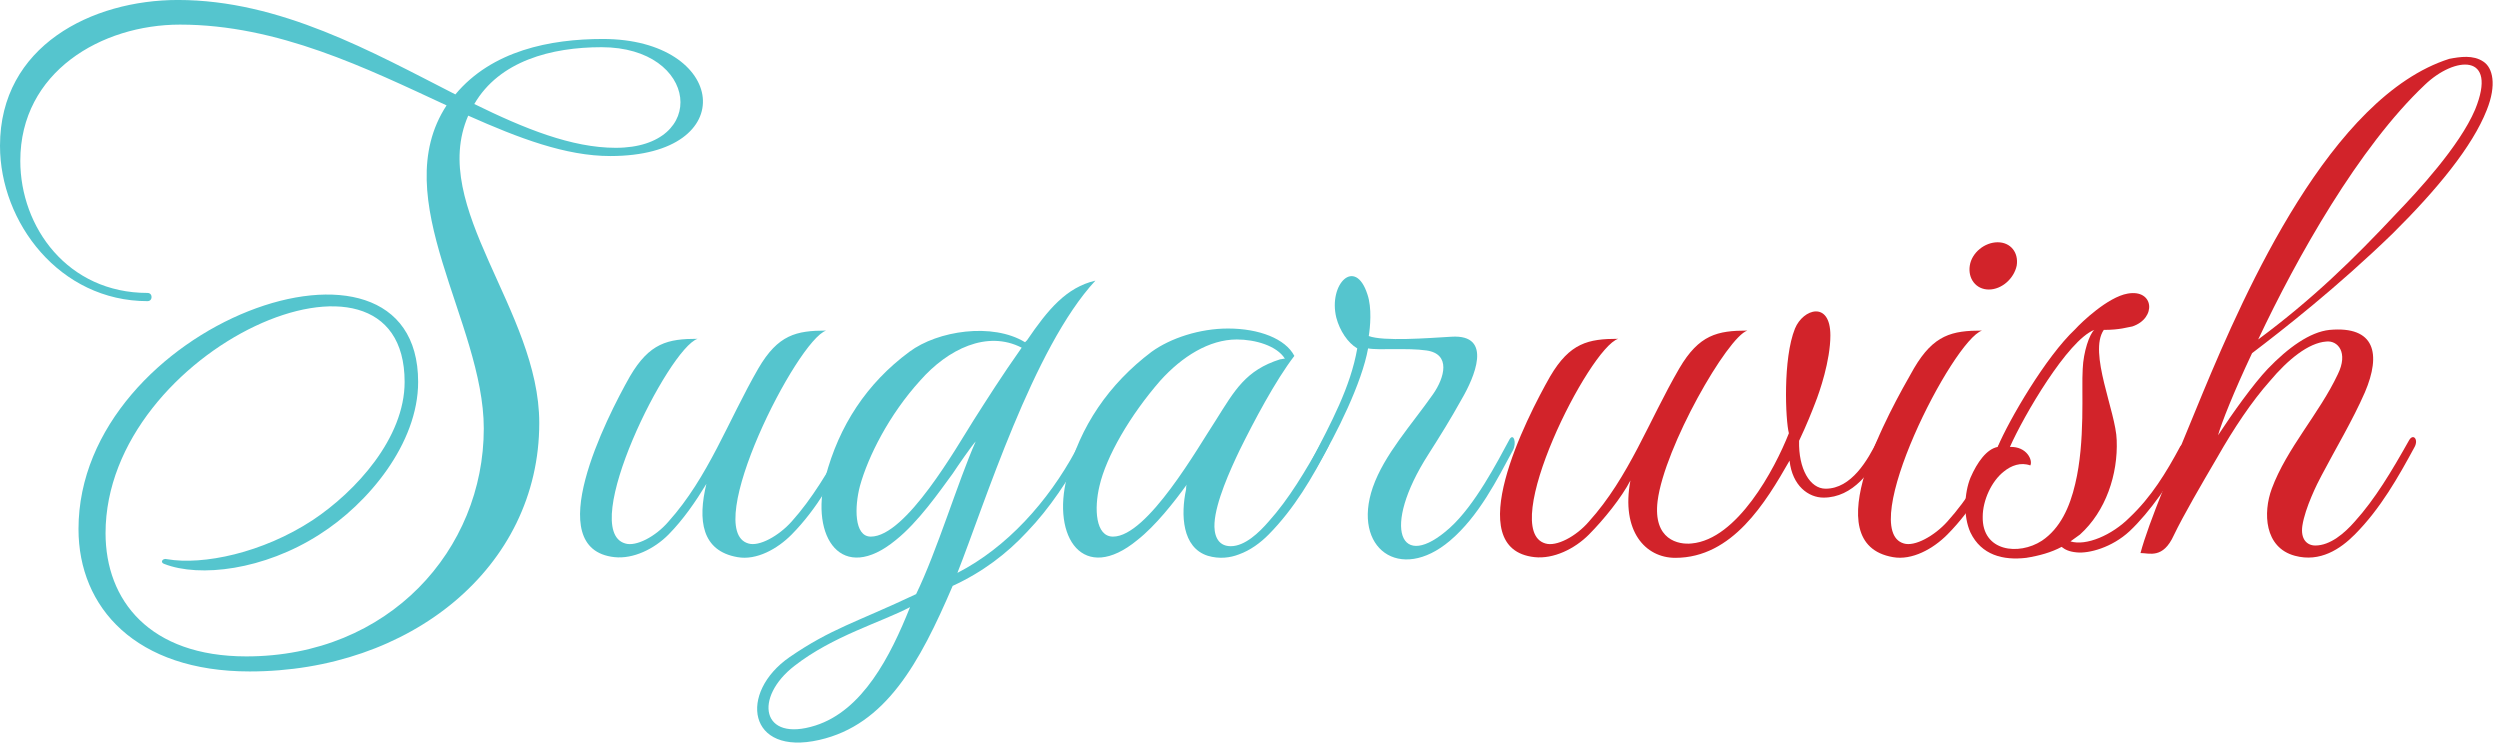 <svg width="200" height="60" viewBox="0 0 200 60" fill="none" xmlns="http://www.w3.org/2000/svg">
<g clip-path="url(#clip0_0_53)">
<g clip-path="url(#clip1_0_53)">
<path d="M145.884 39.809C144.688 39.809 143.383 38.877 143.165 36.849C141.259 40.191 138.594 44.627 134.024 44.627C131.629 44.627 129.671 42.492 130.433 38.438C129.725 39.809 128.309 41.56 127.114 42.764C125.97 43.915 124.283 44.736 122.759 44.571C116.775 43.915 122.108 33.455 124.011 30.114C125.589 27.432 127.059 27.104 129.453 27.104C127.114 27.871 119.822 42.382 123.63 43.477C124.502 43.75 126.079 42.929 127.114 41.724C130.323 38.164 131.901 33.675 134.351 29.459C135.928 26.775 137.397 26.446 139.791 26.446C138.212 26.938 133.153 35.755 132.608 40.082C132.228 43.203 134.295 43.587 135.33 43.477C138.974 43.149 141.968 37.562 143.111 34.659C142.838 33.619 142.621 28.692 143.599 26.282C144.252 24.695 146.43 24.037 146.43 26.83C146.43 28.856 145.559 31.375 145.232 32.196C144.96 32.908 144.526 34.004 143.927 35.263C143.872 37.508 144.796 39.096 146.048 39.096C148.117 39.096 149.421 36.796 150.182 35.263C150.401 34.77 151.108 34.715 150.674 35.701C149.804 37.672 148.225 39.809 145.884 39.809" fill="#D2232A"/>
<path d="M159.106 23.162C158.074 23.162 157.42 22.285 157.583 21.245C157.746 20.203 158.781 19.382 159.814 19.382C160.849 19.382 161.501 20.203 161.337 21.245C161.122 22.285 160.141 23.162 159.106 23.162ZM155.788 42.764C154.646 43.915 152.958 44.846 151.436 44.571C145.124 43.477 151.217 32.798 153.122 29.459C154.699 26.775 156.168 26.446 158.563 26.446C156.224 27.213 148.497 42.382 152.305 43.477C153.177 43.75 154.755 42.874 155.788 41.724C157.42 39.918 158.728 37.726 160.141 35.208C160.468 34.659 160.849 35.152 160.522 35.755C159.216 38.164 157.855 40.684 155.788 42.764Z" fill="#D2232A"/>
<path d="M160.794 35.755C162.154 35.701 162.644 36.849 162.425 37.234C161.664 36.959 160.903 37.234 160.304 37.726C159.324 38.493 158.617 40.026 158.617 41.34C158.562 44.134 161.501 44.462 163.352 43.258C164.82 42.271 165.582 40.576 166.017 38.712C166.834 35.316 166.507 31.155 166.617 29.513C166.67 28.144 167.16 26.72 167.542 26.392C165.418 27.213 161.881 33.291 160.794 35.755V35.755ZM170.37 42.492C168.956 43.805 167.106 44.298 166.126 44.19C165.528 44.134 165.201 43.969 164.928 43.75C164.113 44.19 163.135 44.462 162.1 44.627C160.25 44.846 158.509 44.408 157.637 42.601C157.04 41.287 157.148 39.424 157.637 38.219C158.183 36.959 158.944 35.92 159.814 35.755C160.74 33.566 163.677 28.528 166.017 26.337C166.507 25.79 168.63 23.764 170.206 23.489C172.33 23.105 172.547 25.462 170.586 26.117C170.206 26.173 169.609 26.392 168.303 26.392C167.051 28.198 169.281 32.963 169.336 35.208C169.446 37.945 168.466 40.903 166.397 42.764L165.637 43.312C166.887 43.696 168.956 42.82 170.37 41.397C172.112 39.753 173.309 37.782 174.397 35.755C174.67 35.263 175.157 35.755 174.777 36.468C173.688 38.493 172.003 40.956 170.37 42.492" fill="#D2232A"/>
<path d="M193.985 6.787C188.706 11.771 183.754 20.588 180.654 27.158C185.006 23.93 188.218 20.806 191.81 16.972C193.332 15.385 196.759 11.717 198.012 8.758C199.861 4.215 196.379 4.487 193.985 6.787ZM191.427 18.67C186.966 22.997 182.613 26.392 180.165 28.254C178.694 31.375 177.716 33.839 177.443 34.824C178.586 33.073 180.273 30.717 181.416 29.513C183.048 27.815 184.789 26.557 186.368 26.392C190.012 26.064 190.502 28.308 189.196 31.375C188.218 33.619 186.804 35.975 185.715 38.055C185.387 38.657 184.408 40.629 184.19 42.053C184.027 43.149 184.571 43.641 185.224 43.641C186.422 43.641 187.565 42.656 188.38 41.724C190.012 39.918 191.317 37.726 192.734 35.208C193.061 34.659 193.495 35.152 193.169 35.755C191.863 38.164 190.448 40.684 188.38 42.764C187.237 43.915 185.606 45.009 183.591 44.462C181.144 43.805 181.034 41.013 181.742 39.096C182.938 35.864 185.552 33.073 187.02 29.951C187.891 28.198 187.02 27.213 186.095 27.323C184.681 27.432 183.048 28.745 181.579 30.498C180.165 32.086 178.694 34.278 177.389 36.578C176.137 38.712 174.669 41.231 173.907 42.82C173.036 44.736 171.949 44.243 171.24 44.243C171.895 41.779 173.799 37.343 176.246 31.375C179.62 23.27 186.475 7.72 195.943 4.707C196.815 4.543 197.847 4.379 198.664 4.926C199.426 5.418 199.752 6.787 198.936 8.815C197.793 11.717 194.963 15.166 191.427 18.67" fill="#D2232A"/>
<path d="M49.258 11.825C56.727 11.825 55.917 3.776 48.121 3.776C44.116 3.776 39.947 4.871 37.944 8.321C41.952 10.291 45.74 11.825 49.258 11.825ZM35.725 8.431C29.338 5.473 22.248 1.969 14.399 1.969C8.12 1.969 1.624 5.748 1.624 12.866C1.624 18.177 5.414 23.435 11.801 23.435C12.235 23.435 12.235 24.092 11.801 24.092C4.764 24.092 0 17.793 0 11.662C0 3.666 7.362 -0.002 14.237 -0.002C22.41 -0.002 29.772 4.159 36.429 7.553C39.353 4.049 44.008 3.118 48.23 3.118C58.135 3.118 59.433 12.483 48.826 12.483C45.252 12.483 41.518 11.058 37.457 9.252C34.264 16.59 43.141 24.804 43.141 33.839C43.141 45.449 32.749 53.716 19.975 53.716C10.881 53.716 6.28 48.624 6.28 42.325C6.28 25.953 33.451 16.151 33.451 30.554C33.451 35.483 29.447 40.3 25.55 42.764C21.111 45.612 15.969 46.216 13.154 45.12C12.774 45.009 12.992 44.627 13.371 44.736C16.24 45.229 21.002 44.243 25.007 41.615C28.472 39.315 32.37 35.044 32.37 30.554C32.37 17.301 8.444 27.871 8.444 42.656C8.444 48.023 11.964 52.512 19.704 52.512C31.124 52.512 38.703 43.969 38.703 34.278C38.703 25.79 30.855 15.878 35.725 8.431" fill="#55C5CE"/>
<path d="M63.33 42.764C62.194 43.915 60.515 44.846 59.001 44.571C56.131 44.078 55.807 41.615 56.511 38.712C55.645 40.136 54.67 41.56 53.481 42.764C52.342 43.915 50.664 44.736 49.149 44.571C43.195 43.915 48.499 33.455 50.393 30.114C51.964 27.432 53.425 27.104 55.807 27.104C53.481 27.871 46.227 42.382 50.015 43.477C50.882 43.75 52.451 42.929 53.481 41.724C56.673 38.164 58.243 33.675 60.677 29.459C62.247 26.775 63.709 26.446 66.091 26.446C63.764 27.213 56.078 42.382 59.865 43.477C60.732 43.75 62.303 42.874 63.33 41.724C64.954 39.918 66.254 37.726 67.661 35.208C67.986 34.659 68.365 35.152 68.04 35.755C66.74 38.164 65.388 40.684 63.33 42.764" fill="#55C5CE"/>
<path d="M73.614 30.444C71.125 33.182 69.447 36.522 68.796 38.877C68.363 40.52 68.31 42.929 69.664 42.929C72.478 42.929 76.538 35.755 77.89 33.619C78.973 31.923 80.111 30.114 81.734 27.815C78.973 26.392 75.833 27.924 73.614 30.444V30.444ZM63.545 53.278C60.299 55.797 60.894 59.413 65.225 58.044C69.013 56.839 71.233 52.512 72.804 48.569C70.53 49.774 66.633 50.868 63.545 53.278ZM76.592 45.831C80.544 43.805 83.845 40.136 86.062 36.03C86.496 35.208 87.471 34.77 86.769 36.03C85.468 38.384 84.006 40.629 82.168 42.545C80.544 44.298 78.594 45.776 76.213 46.871C73.561 53.061 70.854 57.988 65.549 59.193C59.812 60.508 59.055 55.415 63.169 52.568C66.523 50.267 68.418 49.83 73.289 47.529C74.968 44.078 76.646 38.493 78.055 35.316C77.784 35.591 76.646 37.234 76.213 37.891C75.129 39.369 73.452 41.779 71.665 43.203C67.336 46.763 64.792 42.984 66.036 38.164C67.119 34.058 69.339 30.664 72.749 28.144C75.022 26.446 79.407 25.79 82.003 27.378L82.168 27.213C83.845 24.75 85.306 22.997 87.633 22.449C82.653 27.815 78.757 40.355 76.592 45.831" fill="#55C5CE"/>
<path d="M98.945 27.158C96.728 27.158 94.562 28.528 92.83 30.444C90.395 33.236 88.499 36.522 87.958 38.877C87.525 40.684 87.633 42.929 89.041 42.929C91.802 42.929 95.86 35.755 97.267 33.619C98.784 31.209 99.651 29.622 102.41 28.745C102.518 28.745 102.628 28.692 102.79 28.692C102.141 27.651 100.407 27.158 98.945 27.158V27.158ZM101.49 42.764C100.841 43.422 100.029 44.025 99.108 44.354C98.405 44.627 97.54 44.736 96.619 44.462C94.562 43.805 94.454 41.177 94.886 39.151C94.886 39.041 94.886 38.877 94.942 38.767C93.912 40.191 92.451 42.053 90.99 43.203C86.66 46.763 84.115 42.984 85.36 38.164C86.389 34.113 88.716 30.717 92.126 28.144C93.641 27.05 95.97 26.282 98.244 26.282C100.732 26.282 102.844 27.104 103.548 28.473C102.032 30.444 100.299 33.729 99.163 36.03C98.405 37.617 97.267 40.136 97.161 41.834C97.106 42.656 97.323 43.696 98.459 43.696C99.596 43.696 100.732 42.601 101.49 41.724C103.114 39.918 104.414 37.726 105.821 35.208C106.145 34.659 106.58 35.152 106.254 35.755C105.01 38.164 103.548 40.684 101.49 42.764Z" fill="#55C5CE"/>
<path d="M115.997 43.258C111.991 46.654 108.147 43.859 109.825 38.986C110.746 36.357 112.912 34.004 114.642 31.538C115.562 30.224 116.105 28.308 114.103 28.035C112.588 27.815 110.258 28.035 109.447 27.871C108.959 30.608 106.956 34.659 105.334 37.398C104.792 38.275 104.683 37.289 104.954 36.796C106.47 33.839 108.039 30.991 108.581 27.871C107.822 27.432 107.175 26.446 106.903 25.406C106.254 22.723 108.419 20.532 109.392 23.544C109.772 24.64 109.609 26.228 109.501 26.884C110.693 27.323 114.211 27.05 116.105 26.938C119.515 26.72 117.892 30.28 116.971 31.868C115.997 33.619 115.239 34.824 114.265 36.357C110.476 42.271 111.991 45.831 115.997 42.218C118 40.41 119.785 36.959 120.761 35.152C121.085 34.605 121.355 35.426 121.03 36.03C119.785 38.329 118.324 41.287 115.997 43.258" fill="#55C5CE"/>
</g>
</g>
<defs>
<clipPath id="clip0_0_53">
<rect width="200" height="60" fill="white" transform="translate(0)"/>
</clipPath>
<clipPath id="clip1_0_53">
<rect width="200" height="60" fill="white" transform="translate(0)"/>
</clipPath>
</defs>
</svg>
